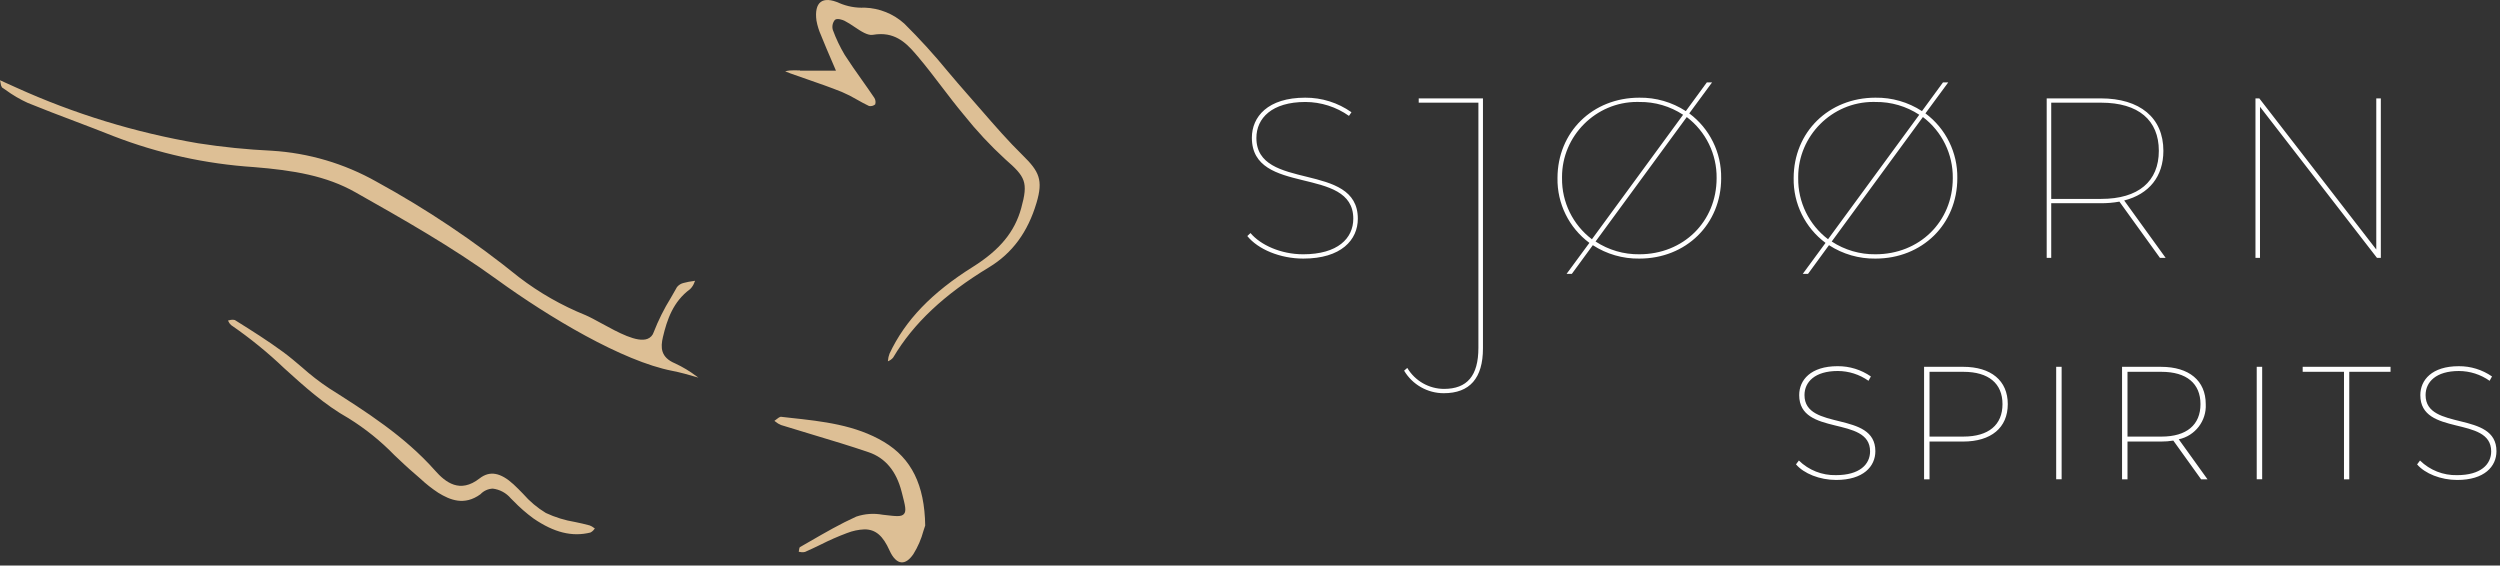 <?xml version="1.0" encoding="UTF-8" standalone="no"?>
<!DOCTYPE svg PUBLIC "-//W3C//DTD SVG 1.1//EN" "http://www.w3.org/Graphics/SVG/1.1/DTD/svg11.dtd">
<svg width="100%" height="100%" viewBox="0 0 473 107" version="1.1" xmlns="http://www.w3.org/2000/svg" xmlns:xlink="http://www.w3.org/1999/xlink" xml:space="preserve" xmlns:serif="http://www.serif.com/" style="fill-rule:evenodd;clip-rule:evenodd;stroke-linejoin:round;stroke-miterlimit:2;">
    <rect x="0" y="0" width="473" height="107" fill="#333333" stroke="none"/>
    <g transform="matrix(1,0,0,1,-193.009,-246.798)">
        <g id="Pfad_2" transform="matrix(1,0,0,1,193,246.798)">
            <path d="M131.23,53.167C131.33,53.153 131.43,53.14 131.521,53.125L131.407,53.38C131.239,53.886 130.951,54.343 130.567,54.712C127.378,57.048 126.214,60.461 125.429,63.799C124.986,65.693 124.957,67.599 127.729,68.751C129.183,69.425 130.559,70.254 131.834,71.224L132.155,71.449L131.809,71.349C130.317,70.917 128.775,70.468 127.223,70.169C117.8,68.35 103.878,60.036 93.995,52.864C85.5,46.7 76.227,41.452 67.253,36.38C61.741,33.262 55.584,32.22 48.035,31.613C38.945,31.019 29.998,29.047 21.5,25.765C19.029,24.776 16.5,23.817 14.052,22.889C11.163,21.794 8.174,20.662 5.268,19.473C3.786,18.799 2.379,17.973 1.068,17.008L0.38,16.538C0.233,16.29 0.145,16.011 0.124,15.724C0.09,15.56 0.054,15.377 0.009,15.178L0.849,15.56C1.699,15.945 2.377,16.26 3.063,16.56C14.038,21.542 25.611,25.087 37.493,27.107C42.107,27.827 46.757,28.297 51.422,28.517C58.379,28.94 65.15,30.938 71.222,34.361C80.747,39.572 89.784,45.629 98.222,52.461C102.075,55.406 106.307,57.818 110.805,59.631C111.623,59.985 112.687,60.566 113.814,61.182C116.974,62.907 120.553,64.863 122.514,64.111C123.078,63.894 123.512,63.429 123.689,62.851C124.571,60.585 125.658,58.405 126.939,56.338C127.329,55.663 127.719,54.99 128.095,54.312C128.42,53.911 128.873,53.634 129.378,53.526C129.989,53.363 130.61,53.244 131.238,53.171M169,67.638C172.837,61.174 178.6,55.749 187.145,50.566C191.545,47.894 194.478,43.905 196.121,38.366C197.395,34.08 196.635,32.45 193.537,29.414C190.776,26.714 188.195,23.74 185.697,20.864C184.819,19.852 183.941,18.84 183.054,17.837C181.799,16.422 180.554,14.955 179.354,13.537C176.762,10.37 174.005,7.341 171.096,4.462C169.042,2.612 166.4,1.544 163.637,1.449L163.583,1.449C161.937,1.523 160.296,1.222 158.783,0.57C157.244,-0.117 156.041,-0.182 155.295,0.37C154.532,0.942 154.25,2.163 154.485,3.902C154.664,4.881 154.963,5.833 155.375,6.739L155.535,7.139C156.076,8.495 156.665,9.862 157.235,11.182C157.491,11.782 157.75,12.382 158.003,12.975L158.171,13.375L151.371,13.375L151.371,13.322L150.963,13.315C150.426,13.296 149.888,13.305 149.352,13.342C149.085,13.371 148.822,13.424 148.565,13.501C148.905,13.639 149.245,13.775 149.589,13.901C150.594,14.261 151.602,14.611 152.612,14.961C154.812,15.722 157.076,16.511 159.276,17.392C160.281,17.822 161.257,18.317 162.197,18.874C162.923,19.283 163.675,19.706 164.435,20.058C164.85,20.134 165.277,20.02 165.599,19.748C165.719,19.342 165.665,18.904 165.45,18.539C164.665,17.371 163.838,16.199 163.036,15.066C161.963,13.55 160.856,11.984 159.836,10.396C158.937,8.89 158.181,7.302 157.579,5.655C157.394,5.01 157.532,4.315 157.948,3.789C158.356,3.358 159.499,3.789 159.76,3.916C160.429,4.268 161.075,4.664 161.692,5.1C162.909,5.918 164.177,6.762 165.155,6.589C165.652,6.5 166.155,6.454 166.66,6.452C170.072,6.452 172.008,8.736 173.739,10.781C175.273,12.598 176.739,14.519 178.157,16.381C179.511,18.156 180.912,19.992 182.365,21.729C184.76,24.733 187.385,27.546 190.217,30.143C194.017,33.458 194.583,34.443 193.226,39.373C191.992,43.863 189.172,47.29 184.084,50.486C176.284,55.38 171.268,60.598 168.31,66.904C168.143,67.333 168.041,67.785 168.01,68.245C168.005,68.286 168.001,68.325 167.995,68.366C168.017,68.354 168.037,68.343 168.06,68.332C168.426,68.185 168.749,67.948 169,67.644M43.143,60.648L43.203,60.76C43.32,61.049 43.504,61.307 43.74,61.512C47.307,63.964 50.671,66.699 53.8,69.689C57.544,73.082 61.416,76.589 65.977,79.146C69.138,81.11 72.047,83.452 74.639,86.122C75.868,87.289 77.139,88.496 78.439,89.601C78.81,89.918 79.179,90.243 79.546,90.568C80.593,91.547 81.72,92.436 82.917,93.225C85.163,94.612 87.872,95.725 90.911,93.51C91.517,92.863 92.355,92.481 93.241,92.446C94.574,92.608 95.797,93.271 96.661,94.3L97.115,94.746C98.301,95.981 99.592,97.109 100.975,98.118C104.849,100.764 108.255,101.606 111.698,100.76C111.984,100.625 112.23,100.418 112.412,100.16C112.461,100.106 112.512,100.052 112.557,99.999L112.408,99.889C112.156,99.68 111.869,99.516 111.56,99.405C110.667,99.156 109.73,98.957 108.822,98.765C106.906,98.453 105.042,97.877 103.283,97.054C101.668,96.075 100.214,94.851 98.974,93.427C98.389,92.827 97.783,92.199 97.165,91.634C94.698,89.379 92.66,89.024 90.745,90.516C87.019,93.429 84.285,91.248 82.317,89.024C76.55,82.515 69.264,77.892 62.217,73.424C60.439,72.237 58.748,70.926 57.155,69.5C56.002,68.515 54.808,67.5 53.575,66.594C50.727,64.503 47.756,62.621 44.444,60.552C44.096,60.464 43.729,60.479 43.389,60.595C43.308,60.613 43.225,60.629 43.144,60.644M152.3,104.433C153.3,103.998 154.3,103.513 155.277,103.043C156.895,102.222 158.557,101.492 160.256,100.856C161.317,100.439 162.439,100.202 163.578,100.156C165.713,100.156 167.078,101.401 168.316,104.164C168.931,105.531 169.716,106.324 170.529,106.398C171.307,106.463 172.072,105.925 172.817,104.841C173.671,103.472 174.316,101.984 174.731,100.425C174.854,100.025 174.961,99.688 175.059,99.431C174.945,91.761 172.464,86.731 167.259,83.614C161.881,80.396 155.628,79.714 149.58,79.06L147.816,78.86C147.542,78.821 147.151,79.145 146.798,79.421C146.707,79.491 146.618,79.561 146.527,79.628C146.592,79.675 146.656,79.728 146.719,79.772C147.041,80.047 147.406,80.266 147.8,80.422C149.79,81.045 151.789,81.645 153.787,82.244C157.268,83.289 160.866,84.369 164.363,85.564C167.505,86.634 169.601,89.145 170.592,93.027L170.692,93.409C171.268,95.655 171.531,96.68 171.038,97.245C170.545,97.81 169.552,97.683 167.359,97.427L166.99,97.384C165.324,97.078 163.608,97.203 162.004,97.746C159.004,99.104 156.091,100.786 153.272,102.415C152.627,102.788 151.983,103.158 151.339,103.527C151.252,103.581 151.193,103.994 151.163,104.194C151.154,104.262 151.144,104.331 151.133,104.394L151.363,104.425C151.672,104.501 151.996,104.501 152.305,104.425" style="fill:rgb(221,191,149);fill-rule:nonzero;"/>
        </g>
        <g id="Pfad_3" transform="matrix(1,0,0,1,429,262.392)">
            <path d="M214.464,3.019L214.464,33.2L213.735,33.2L191.6,4.609L191.6,33.2L190.744,33.2L190.744,3.019L191.471,3.019L213.601,31.612L213.601,3.019L214.464,3.019ZM161.546,22.038C168.621,22.038 172.46,18.717 172.46,12.938C172.46,7.159 168.621,3.833 161.546,3.833L152.1,3.833L152.1,22.038L161.546,22.038ZM172.676,33.2L165,22.554C163.833,22.767 162.648,22.867 161.462,22.854L152.1,22.854L152.1,33.2L151.243,33.2L151.243,3.019L161.46,3.019C168.882,3.019 173.321,6.68 173.321,12.937C173.321,17.81 170.607,21.137 165.905,22.337L173.752,33.2L172.676,33.2ZM118.851,32.515C127.177,32.515 133.475,26.348 133.475,18.109C133.535,13.58 131.434,9.283 127.823,6.549L110.57,30.1C113.027,31.712 115.912,32.554 118.851,32.515M104.229,18.112C104.169,22.64 106.268,26.936 109.877,29.672L127.134,6.119C124.677,4.504 121.791,3.661 118.851,3.7C118.707,3.696 118.563,3.693 118.419,3.693C110.634,3.693 104.228,10.099 104.228,17.884C104.228,17.959 104.229,18.034 104.23,18.109M128.3,5.859C132.164,8.731 134.413,13.298 134.334,18.112C134.334,26.824 127.697,33.332 118.854,33.332C115.734,33.376 112.671,32.492 110.054,30.793L106.086,36.222L105.094,36.222L109.4,30.36C105.536,27.49 103.287,22.923 103.368,18.111C103.368,9.395 110.005,2.887 118.847,2.887C121.967,2.843 125.031,3.727 127.647,5.427L131.618,0L132.611,0L128.3,5.859M74.171,32.518C82.497,32.518 88.792,26.351 88.792,18.112C88.853,13.583 86.753,9.287 83.143,6.552L65.89,30.1C68.347,31.713 71.232,32.555 74.171,32.515M59.546,18.112C59.488,22.641 61.589,26.937 65.2,29.672L82.452,6.119C79.996,4.504 77.111,3.661 74.171,3.7C74.026,3.696 73.88,3.693 73.735,3.693C65.95,3.693 59.544,10.099 59.544,17.884C59.544,17.96 59.545,18.036 59.546,18.112M83.617,5.859C87.481,8.731 89.73,13.298 89.652,18.112C89.652,26.824 83.011,33.332 74.17,33.332C71.05,33.376 67.987,32.492 65.37,30.793L61.4,36.222L60.405,36.222L64.721,30.36C60.856,27.49 58.606,22.924 58.686,18.111C58.686,9.395 65.323,2.887 74.168,2.887C77.288,2.843 80.352,3.727 82.968,5.427L86.939,0L87.929,0L83.617,5.859M37.174,58.8C34.098,58.804 31.239,57.18 29.668,54.536L30.268,54.017C31.722,56.465 34.363,57.975 37.211,57.986C41.611,57.986 43.722,55.486 43.722,50.223L43.722,3.832L32.43,3.832L32.43,3.019L44.585,3.019L44.585,50.308C44.585,55.959 42.085,58.801 37.173,58.801M10.6,33.332C6.2,33.332 2.017,31.568 0,29.065L0.6,28.5C2.493,30.747 6.332,32.517 10.561,32.517C17.117,32.517 20.052,29.495 20.052,25.782C20.054,15.64 0.862,21.592 0.862,10.468C0.862,6.503 3.875,2.887 10.949,2.887C14.084,2.869 17.147,3.833 19.707,5.643L19.234,6.331C16.822,4.629 13.945,3.71 10.993,3.7C4.65,3.7 1.719,6.764 1.719,10.51C1.719,20.686 20.911,14.865 20.911,25.782C20.911,29.798 17.766,33.331 10.604,33.331M214.464,3.019L214.464,33.2L213.735,33.2L191.6,4.609L191.6,33.2L190.744,33.2L190.744,3.019L191.471,3.019L213.601,31.612L213.601,3.019L214.464,3.019ZM161.546,22.038C168.621,22.038 172.46,18.717 172.46,12.938C172.46,7.159 168.621,3.833 161.546,3.833L152.1,3.833L152.1,22.038L161.546,22.038ZM172.676,33.2L165,22.554C163.833,22.767 162.648,22.867 161.462,22.854L152.1,22.854L152.1,33.2L151.243,33.2L151.243,3.019L161.46,3.019C168.882,3.019 173.321,6.68 173.321,12.937C173.321,17.81 170.607,21.137 165.905,22.337L173.752,33.2L172.676,33.2ZM133.476,18.109C133.536,13.58 131.435,9.283 127.824,6.549L110.57,30.1C113.027,31.712 115.912,32.554 118.851,32.515C127.177,32.515 133.475,26.348 133.475,18.109M109.875,29.669L127.134,6.119C124.677,4.504 121.791,3.661 118.851,3.7C118.707,3.696 118.563,3.693 118.419,3.693C110.634,3.693 104.228,10.099 104.228,17.884C104.228,17.959 104.229,18.034 104.23,18.109C104.17,22.637 106.269,26.933 109.878,29.669M134.332,18.109C134.332,26.821 127.695,33.329 118.852,33.329C115.732,33.373 112.669,32.489 110.052,30.79L106.084,36.219L105.092,36.219L109.4,30.36C105.536,27.49 103.287,22.923 103.368,18.111C103.368,9.395 110.005,2.887 118.847,2.887C121.967,2.843 125.031,3.727 127.647,5.427L131.618,0L132.611,0L128.3,5.859C132.164,8.731 134.413,13.298 134.334,18.112M88.796,18.112C88.857,13.583 86.757,9.287 83.147,6.552L65.89,30.1C68.347,31.713 71.232,32.555 74.171,32.515C82.497,32.515 88.792,26.348 88.792,18.109M65.2,29.672L82.452,6.119C79.996,4.504 77.111,3.661 74.171,3.7C74.026,3.696 73.88,3.693 73.735,3.693C65.95,3.693 59.544,10.099 59.544,17.884C59.544,17.96 59.545,18.036 59.546,18.112C59.488,22.641 61.589,26.937 65.2,29.672M89.655,18.112C89.655,26.824 83.014,33.332 74.173,33.332C71.053,33.376 67.99,32.492 65.373,30.793L61.4,36.222L60.405,36.222L64.721,30.36C60.856,27.49 58.606,22.924 58.686,18.111C58.686,9.395 65.323,2.887 74.168,2.887C77.288,2.843 80.352,3.727 82.968,5.427L86.939,0L87.929,0L83.617,5.859C87.481,8.731 89.73,13.298 89.652,18.112M29.668,54.537L30.268,54.018C31.722,56.466 34.363,57.976 37.211,57.987C41.611,57.987 43.722,55.487 43.722,50.224L43.722,3.832L32.43,3.832L32.43,3.019L44.585,3.019L44.585,50.308C44.585,55.959 42.085,58.801 37.173,58.801C34.097,58.805 31.238,57.181 29.667,54.537M0,29.065L0.6,28.5C2.493,30.747 6.332,32.517 10.561,32.517C17.117,32.517 20.052,29.495 20.052,25.782C20.054,15.64 0.862,21.592 0.862,10.468C0.862,6.503 3.875,2.887 10.949,2.887C14.084,2.869 17.147,3.833 19.707,5.643L19.234,6.331C16.822,4.629 13.945,3.71 10.993,3.7C4.65,3.7 1.719,6.764 1.719,10.51C1.719,20.686 20.911,14.865 20.911,25.782C20.911,29.798 17.766,33.331 10.604,33.331C6.204,33.331 2.021,31.567 0.004,29.064M228.925,75.214C225.792,75.214 222.812,74.001 221.325,72.267L221.871,71.54C223.741,73.372 226.276,74.371 228.894,74.306C233.366,74.306 235.342,72.267 235.342,69.806C235.342,62.993 221.934,67.04 221.934,59.163C221.934,56.305 224.12,53.693 229.196,53.693C231.446,53.674 233.647,54.352 235.496,55.635L235.041,56.455C233.341,55.254 231.311,54.606 229.23,54.6C224.912,54.6 222.93,56.666 222.93,59.162C222.93,66.005 236.34,62.052 236.34,69.775C236.34,72.662 234.06,75.215 228.921,75.215M207.493,54.751L199.676,54.751L199.676,53.81L216.3,53.81L216.3,54.751L208.49,54.751L208.49,75.091L207.49,75.091L207.493,54.751ZM190.981,53.81L192.012,53.81L192.012,75.089L190.981,75.089L190.981,53.81ZM172.948,67.01C177.725,67.01 180.34,64.79 180.34,60.867C180.34,56.973 177.725,54.754 172.948,54.754L166.533,54.754L166.533,67.007L172.948,67.01ZM180.46,75.093L175.2,67.764C174.435,67.889 173.662,67.95 172.887,67.947L166.532,67.947L166.532,75.091L165.5,75.091L165.5,53.81L172.885,53.81C178.177,53.81 181.336,56.422 181.336,60.864C181.508,64.025 179.327,66.868 176.23,67.522L181.67,75.091L180.46,75.093ZM153.038,53.81L154.069,53.81L154.069,75.089L153.038,75.089L153.038,53.81ZM135.49,67.01C140.267,67.01 142.881,64.79 142.881,60.867C142.881,56.973 140.267,54.754 135.49,54.754L129.075,54.754L129.075,67.007L135.49,67.007M135.43,53.807C140.722,53.807 143.881,56.419 143.881,60.861C143.881,65.333 140.721,67.944 135.43,67.944L129.075,67.944L129.075,75.088L128.044,75.088L128.044,53.81L135.43,53.81M111.41,75.21C108.277,75.21 105.297,73.997 103.81,72.263L104.355,71.536C106.226,73.368 108.761,74.366 111.379,74.302C115.851,74.302 117.827,72.263 117.827,69.802C117.827,62.989 104.417,67.036 104.417,59.159C104.417,56.301 106.601,53.689 111.681,53.689C113.931,53.67 116.132,54.349 117.981,55.631L117.526,56.451C115.826,55.252 113.798,54.604 111.718,54.597C107.399,54.597 105.418,56.663 105.418,59.159C105.418,66.002 118.826,62.049 118.826,69.772C118.826,72.659 116.55,75.212 111.411,75.212M221.327,72.265L221.873,71.538C223.743,73.37 226.278,74.369 228.896,74.304C233.368,74.304 235.344,72.265 235.344,69.804C235.344,62.991 221.936,67.038 221.936,59.161C221.936,56.303 224.122,53.691 229.198,53.691C231.448,53.672 233.649,54.35 235.498,55.633L235.043,56.453C233.342,55.252 231.312,54.605 229.23,54.6C224.912,54.6 222.93,56.666 222.93,59.162C222.93,66.005 236.34,62.052 236.34,69.775C236.34,72.662 234.06,75.215 228.921,75.215C225.788,75.215 222.808,74.002 221.321,72.268M207.493,54.751L199.676,54.751L199.676,53.81L216.3,53.81L216.3,54.751L208.49,54.751L208.49,75.091L207.49,75.091L207.493,54.751ZM190.981,53.81L192.012,53.81L192.012,75.089L190.981,75.089L190.981,53.81ZM172.948,67.01C177.725,67.01 180.34,64.79 180.34,60.867C180.34,56.973 177.725,54.754 172.948,54.754L166.533,54.754L166.533,67.007L172.948,67.01ZM180.46,75.093L175.2,67.764C174.435,67.889 173.662,67.95 172.887,67.947L166.532,67.947L166.532,75.091L165.5,75.091L165.5,53.81L172.885,53.81C178.177,53.81 181.336,56.422 181.336,60.864C181.508,64.025 179.327,66.868 176.23,67.522L181.67,75.091L180.46,75.093ZM153.038,53.81L154.069,53.81L154.069,75.089L153.038,75.089L153.038,53.81ZM142.881,60.864C142.881,56.97 140.267,54.751 135.49,54.751L129.075,54.751L129.075,67.007L135.49,67.007C140.267,67.007 142.881,64.787 142.881,60.864M143.881,60.864C143.881,65.336 140.721,67.947 135.43,67.947L129.075,67.947L129.075,75.091L128.044,75.091L128.044,53.81L135.43,53.81C140.722,53.81 143.881,56.422 143.881,60.864M103.811,72.264L104.356,71.537C106.227,73.369 108.762,74.367 111.38,74.303C115.852,74.303 117.828,72.264 117.828,69.803C117.828,62.99 104.418,67.037 104.418,59.16C104.418,56.302 106.602,53.69 111.682,53.69C113.932,53.671 116.133,54.35 117.982,55.632L117.527,56.452C115.827,55.253 113.799,54.605 111.719,54.598C107.4,54.598 105.419,56.664 105.419,59.16C105.419,66.003 118.827,62.05 118.827,69.773C118.827,72.66 116.551,75.213 111.412,75.213C108.279,75.213 105.299,74 103.812,72.266" style="fill:white;fill-rule:nonzero;"/>
        </g>
    </g>
</svg>
